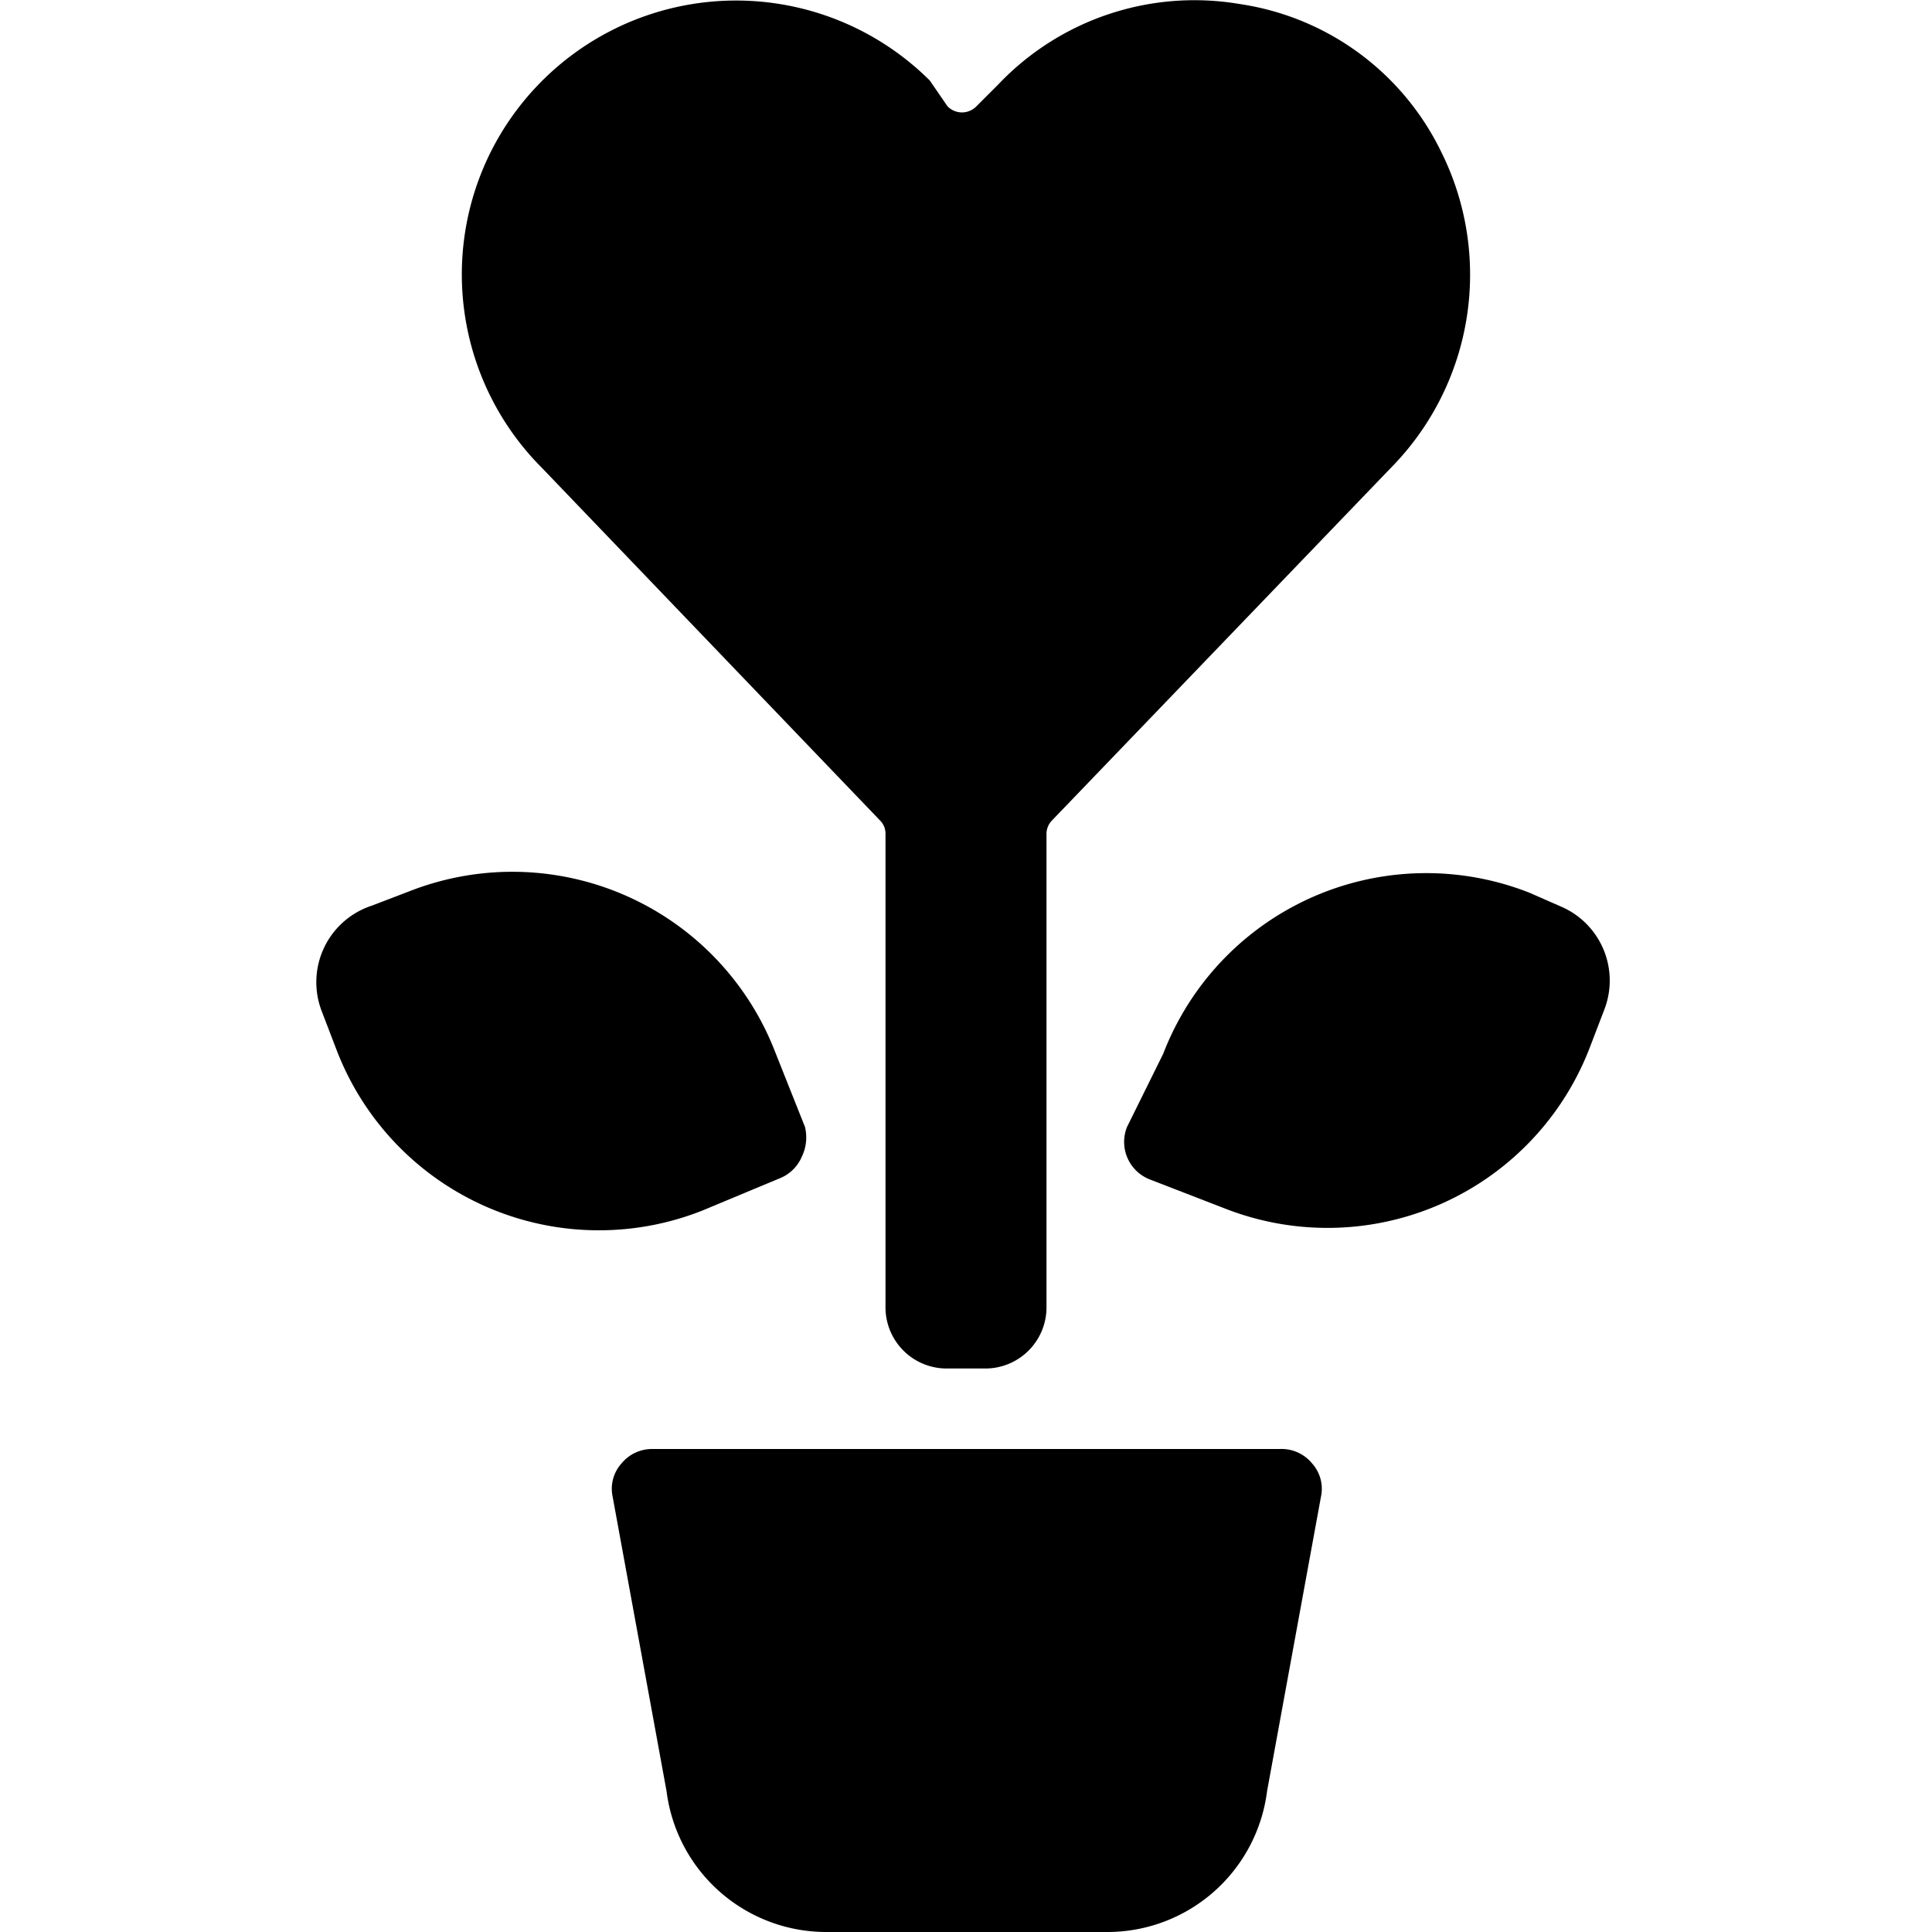 <svg xmlns="http://www.w3.org/2000/svg" viewBox="0 0 24 24"><g><path d="M15.9 18H8.1a0.49 0.49 0 0 0 -0.38 0.18 0.47 0.47 0 0 0 -0.11 0.41l0.67 3.66a2 2 0 0 0 2 1.75h3.46a2 2 0 0 0 2 -1.75l0.67 -3.66a0.47 0.47 0 0 0 -0.11 -0.41 0.49 0.49 0 0 0 -0.4 -0.18Z" fill="#000000" stroke-width="1"></path><path d="M9.68 14.64a0.5 0.5 0 0 0 0.28 -0.27A0.55 0.55 0 0 0 10 14l-0.37 -0.93a3.5 3.5 0 0 0 -4.54 -2l-0.47 0.18A1 1 0 0 0 4 12.57l0.18 0.47a3.49 3.49 0 0 0 4.54 2Z" fill="#000000" stroke-width="1"></path><path d="m19.41 11.27 -0.41 -0.18a3.5 3.5 0 0 0 -4.55 2L14 14a0.5 0.5 0 0 0 0.28 0.65l0.93 0.36a3.49 3.49 0 0 0 4.54 -2l0.18 -0.47a1 1 0 0 0 -0.52 -1.27Z" fill="#000000" stroke-width="1"></path><path d="M10.93 10.19a0.23 0.23 0 0 1 0.07 0.17v5.89a0.76 0.76 0 0 0 0.75 0.75h0.5a0.76 0.76 0 0 0 0.75 -0.75v-5.88a0.24 0.24 0 0 1 0.07 -0.18l4.2 -4.37a3.42 3.42 0 0 0 0.63 -3.94A3.32 3.32 0 0 0 15.4 0.05a3.36 3.36 0 0 0 -3 1l-0.27 0.27a0.25 0.25 0 0 1 -0.36 0L11.55 1a3.41 3.41 0 0 0 -5.45 0.88 3.4 3.4 0 0 0 0.63 3.93Z" fill="#000000" stroke-width="1"></path></g></svg>